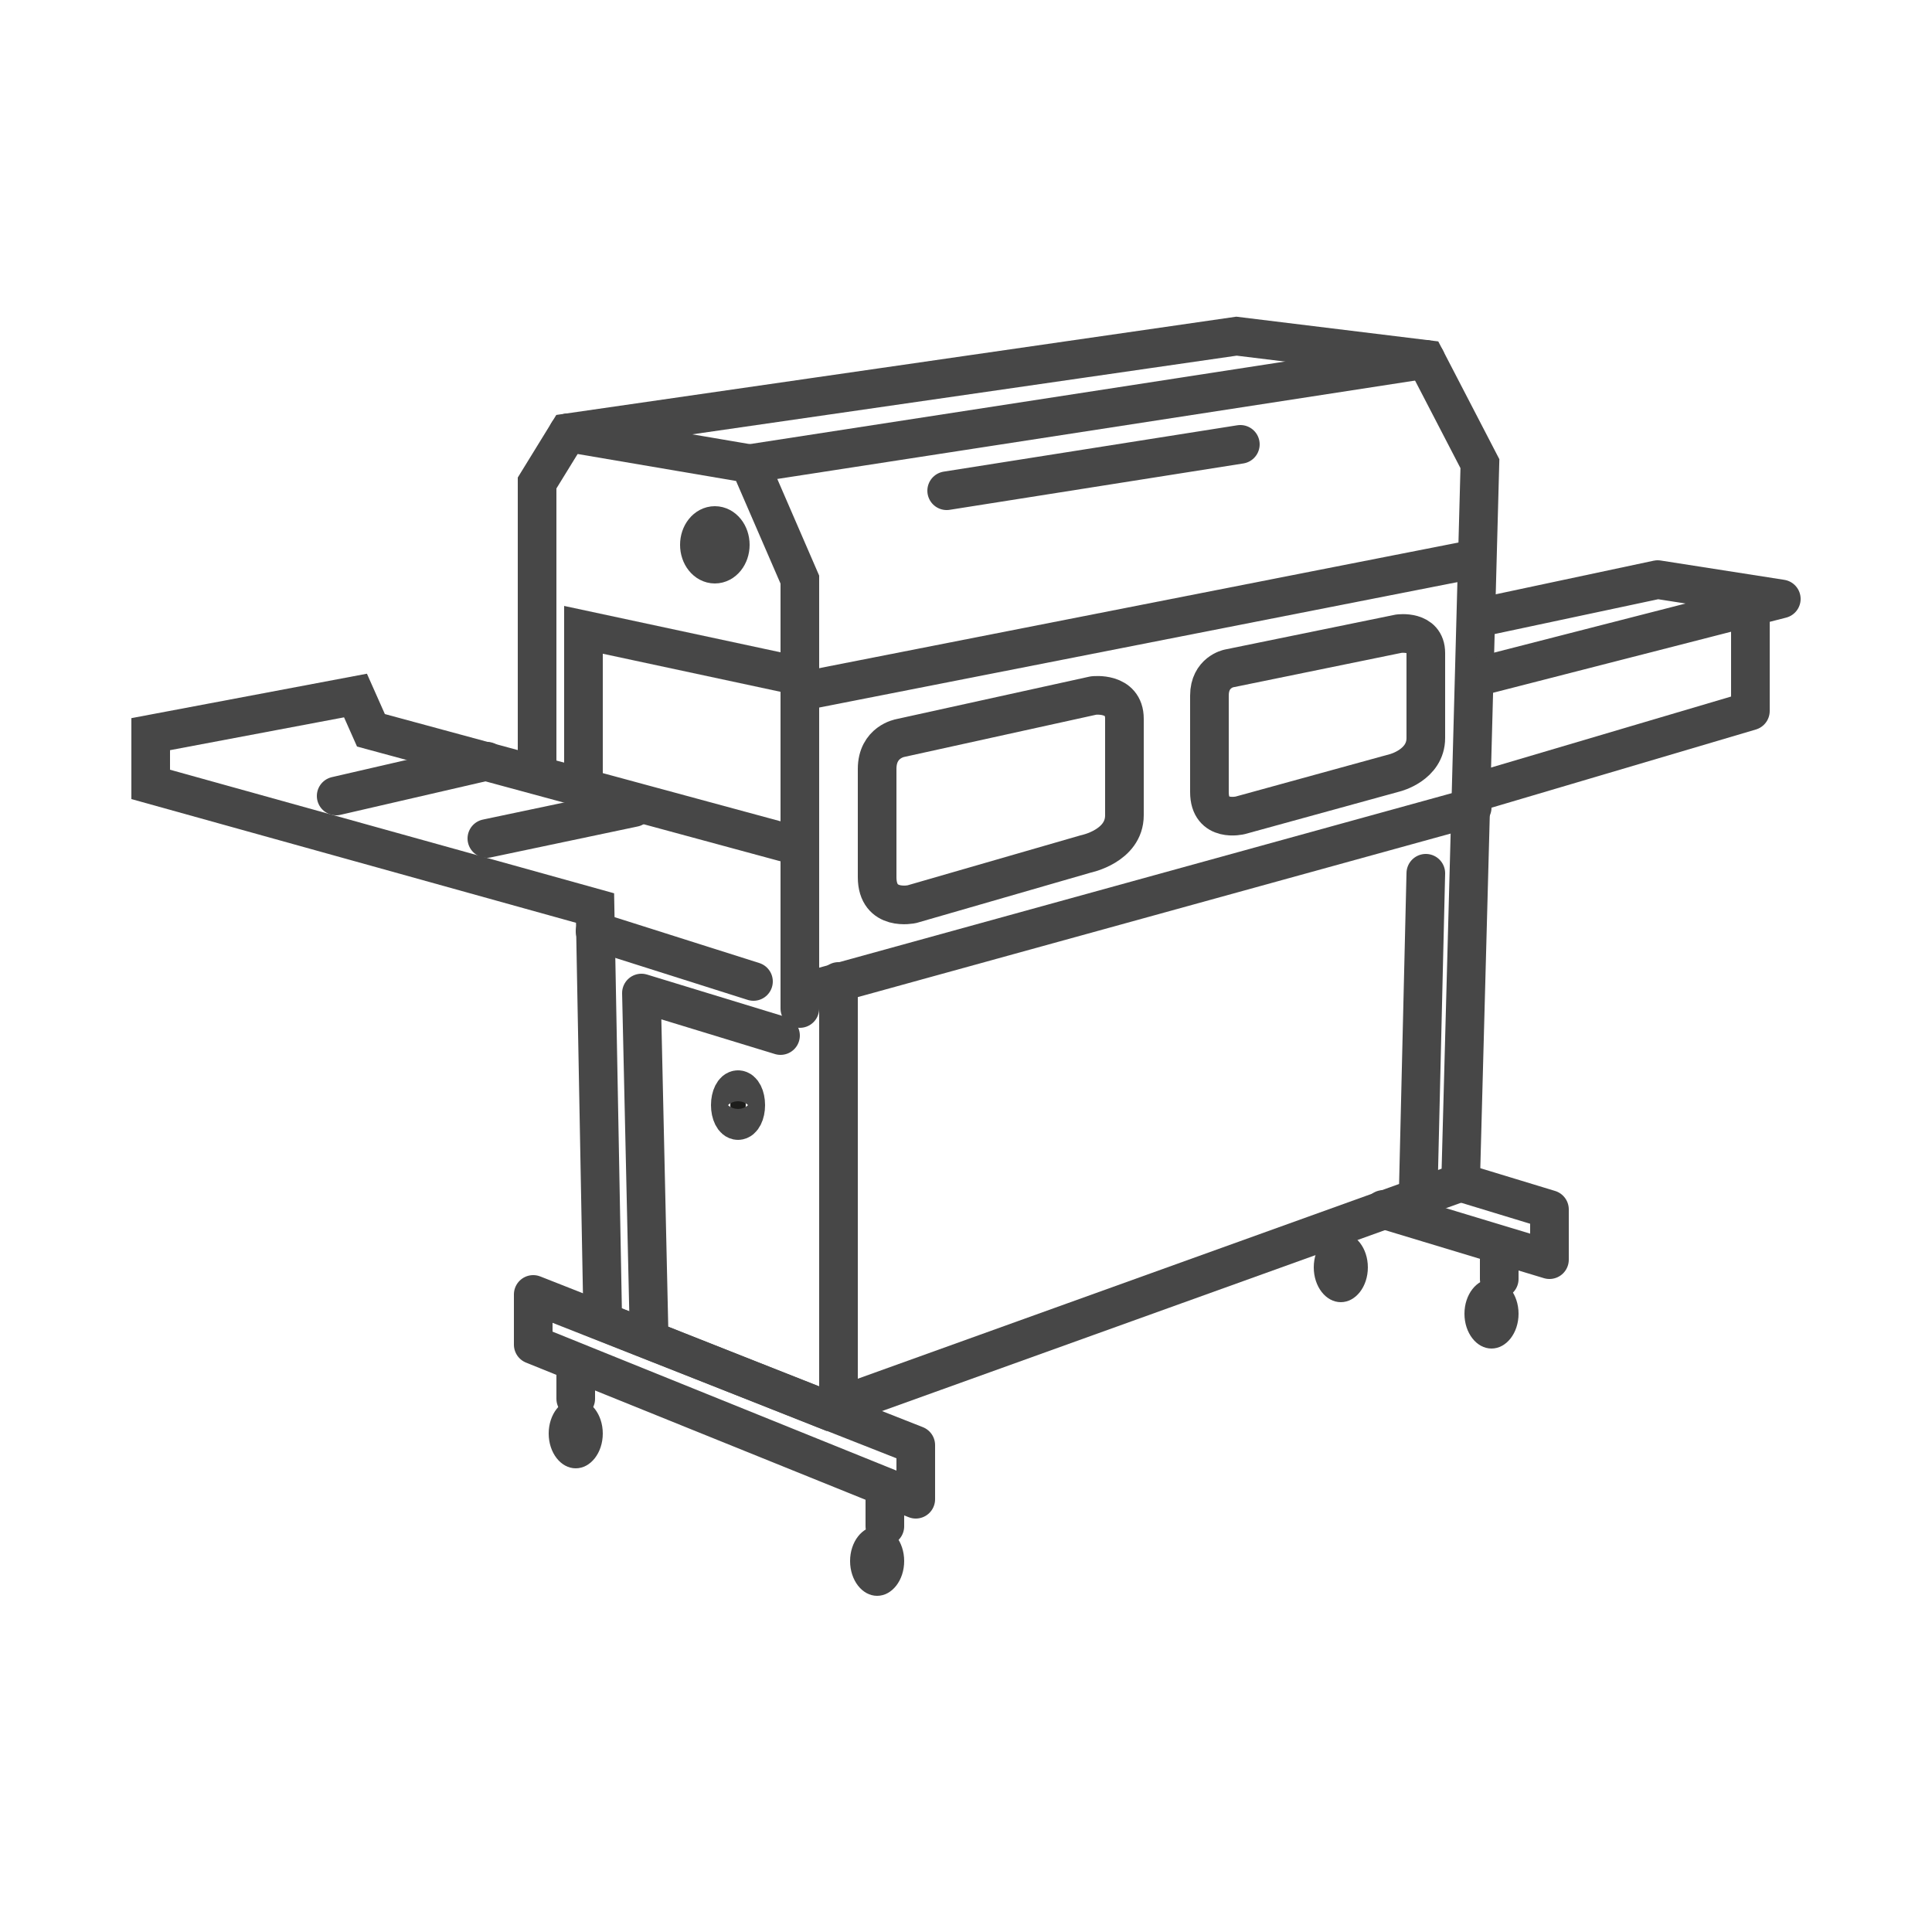 <?xml version="1.0" encoding="UTF-8"?>
<!-- Generator: Adobe Illustrator 27.7.0, SVG Export Plug-In . SVG Version: 6.00 Build 0) -->
<svg xmlns="http://www.w3.org/2000/svg" xmlns:xlink="http://www.w3.org/1999/xlink" version="1.1" id="Capa_1" x="0px" y="0px" viewBox="0 0 50 50" style="enable-background:new 0 0 50 50;" xml:space="preserve"> <style type="text/css"> .st0{fill:none;stroke:#474747;stroke-linecap:round;stroke-miterlimit:10;} .st1{fill:none;stroke:#474747;stroke-linecap:round;stroke-linejoin:round;stroke-miterlimit:10;} .st2{fill:#1D1D1B;stroke:#474747;stroke-miterlimit:10;} .st3{fill:#474747;} </style> <g> <polyline class="st0" points="13.9,19.9 13.9,12.5 14.7,11.2 32,8.7 36.9,9.3 38.3,12 37.8,30.6 21.4,36.5 15.6,34.2 15.4,23.5 3.9,20.3 3.9,19 9.2,18 9.6,18.9 20.3,21.8 "></polyline> <line class="st0" x1="12.6" y1="19.7" x2="8.7" y2="20.6"></line> <line class="st0" x1="16.4" y1="20.9" x2="12.6" y2="21.7"></line> <polyline class="st0" points="15.1,20.4 15.1,16.3 20.7,17.5 20.7,26.1 "></polyline> <polyline class="st0" points="14.7,11.2 19.4,12 20.7,15 20.7,17.5 "></polyline> <line class="st0" x1="19.4" y1="12" x2="36.9" y2="9.3"></line> <line class="st0" x1="20.7" y1="17.9" x2="38" y2="14.5"></line> <line class="st0" x1="20.7" y1="25.7" x2="38.1" y2="20.9"></line> <line class="st0" x1="21.7" y1="25.4" x2="21.7" y2="36.1"></line> <polyline class="st1" points="16.8,34.6 16.6,25.7 20.2,26.8 "></polyline> <line class="st1" x1="36.9" y1="22.6" x2="36.7" y2="31"></line> <ellipse class="st2" cx="19.1" cy="28.6" rx="0.2" ry="0.4"></ellipse> <ellipse class="st2" cx="18.5" cy="14.1" rx="0.4" ry="0.5"></ellipse> <line class="st0" x1="24.5" y1="12.7" x2="32.1" y2="11.5"></line> <polyline class="st1" points="38.2,16 42.9,15 46.1,15.5 38.3,17.5 "></polyline> <polyline class="st1" points="45.3,15.7 45.3,18.4 38.2,20.5 "></polyline> <polygon class="st1" points="13.8,33.5 23.7,37.4 23.7,38.8 13.8,34.8 "></polygon> <line class="st1" x1="14.9" y1="35.3" x2="14.9" y2="36.2"></line> <line class="st1" x1="22.9" y1="38.6" x2="22.9" y2="39.5"></line> <ellipse class="st3" cx="14.9" cy="37.1" rx="0.7" ry="0.9"></ellipse> <ellipse class="st3" cx="22.7" cy="40.4" rx="0.7" ry="0.9"></ellipse> <line class="st1" x1="38.8" y1="32.6" x2="38.8" y2="33.1"></line> <ellipse class="st3" cx="38.6" cy="34" rx="0.7" ry="0.9"></ellipse> <ellipse class="st3" cx="34.7" cy="32.8" rx="0.7" ry="0.9"></ellipse> <polyline class="st1" points="35.8,31.3 40.1,32.6 40.1,31.3 37.8,30.6 "></polyline> <line class="st1" x1="15.4" y1="24.1" x2="19.5" y2="25.4"></line> <path class="st1" d="M23.3,19.1c0,0-0.6,0.1-0.6,0.8c0,0.7,0,1.9,0,2.8s0.9,0.7,0.9,0.7l4.5-1.3c0,0,1-0.2,1-1s0-1.8,0-2.5 S28.3,18,28.3,18L23.3,19.1z"></path> <path class="st1" d="M31.8,17.3c0,0-0.5,0.1-0.5,0.7s0,1.7,0,2.5s0.8,0.6,0.8,0.6l4-1.1c0,0,0.8-0.2,0.8-0.9s0-1.6,0-2.2 s-0.7-0.5-0.7-0.5L31.8,17.3z"></path> </g> </svg>
